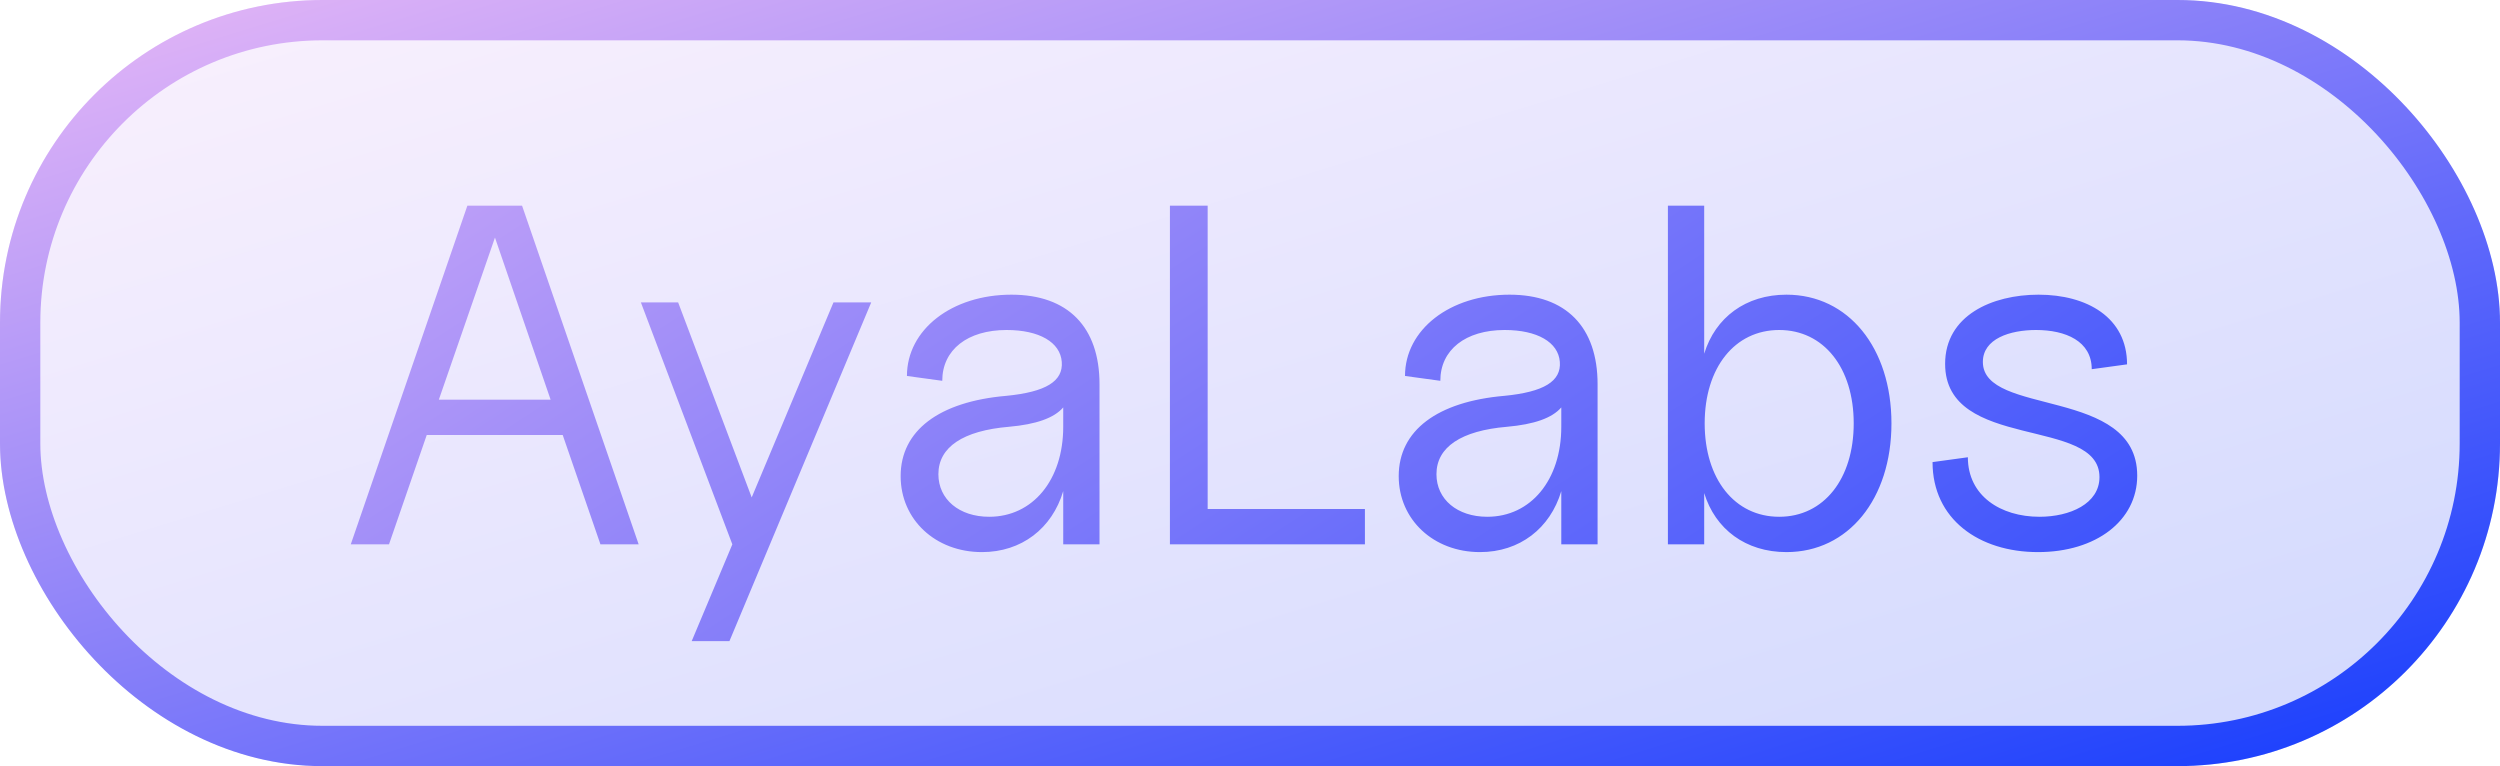 <svg width="62" height="19" viewBox="0 0 62 19" fill="none" xmlns="http://www.w3.org/2000/svg">
<g clip-path="url(#clip0_7447_151088)">
<rect width="62" height="19" rx="8" fill="url(#paint0_linear_7447_151088)" fill-opacity="0.2"/>
<path d="M8.699 13.5L11.591 5.1H12.947L15.839 13.5H14.891L13.955 10.788H10.583L9.647 13.5H8.699ZM10.883 9.912H13.655L12.275 5.892L10.883 9.912ZM17.154 15.9L18.162 13.5L15.894 7.5H16.818L18.642 12.336L20.67 7.5H21.606L18.09 15.9H17.154ZM24.352 13.692C23.2 13.692 22.336 12.888 22.336 11.808C22.336 10.68 23.284 9.96 24.964 9.816C25.936 9.72 26.368 9.456 26.332 8.976C26.296 8.484 25.768 8.184 24.964 8.184C23.992 8.184 23.368 8.676 23.368 9.444L22.492 9.324C22.492 8.172 23.608 7.308 25.084 7.308C26.488 7.308 27.268 8.112 27.268 9.528V13.5H26.368V12.18C26.092 13.104 25.336 13.692 24.352 13.692ZM24.532 12.816C25.612 12.816 26.368 11.904 26.368 10.584V10.104C26.14 10.368 25.696 10.524 25.024 10.584C23.884 10.68 23.272 11.088 23.272 11.76C23.272 12.384 23.788 12.816 24.532 12.816ZM29.014 13.5V5.1H29.95V12.624H33.85V13.5H29.014ZM36.704 13.692C35.552 13.692 34.688 12.888 34.688 11.808C34.688 10.68 35.636 9.96 37.316 9.816C38.288 9.72 38.72 9.456 38.684 8.976C38.648 8.484 38.12 8.184 37.316 8.184C36.344 8.184 35.72 8.676 35.72 9.444L34.844 9.324C34.844 8.172 35.96 7.308 37.436 7.308C38.84 7.308 39.62 8.112 39.62 9.528V13.5H38.72V12.18C38.444 13.104 37.688 13.692 36.704 13.692ZM36.884 12.816C37.964 12.816 38.72 11.904 38.72 10.584V10.104C38.492 10.368 38.048 10.524 37.376 10.584C36.236 10.68 35.624 11.088 35.624 11.76C35.624 12.384 36.14 12.816 36.884 12.816ZM44.304 13.692C43.296 13.692 42.54 13.128 42.264 12.228V13.5H41.364V5.1H42.264V8.772C42.54 7.872 43.296 7.308 44.304 7.308C45.84 7.308 46.908 8.628 46.908 10.5C46.908 12.372 45.84 13.692 44.304 13.692ZM44.124 12.816C45.228 12.816 45.972 11.88 45.972 10.5C45.972 9.12 45.228 8.184 44.124 8.184C43.02 8.184 42.276 9.12 42.276 10.5C42.276 11.88 43.02 12.816 44.124 12.816ZM50.543 13.692C49.079 13.692 47.927 12.876 47.927 11.46L48.803 11.34C48.803 12.3 49.619 12.816 50.579 12.816C51.335 12.816 52.067 12.492 52.067 11.832C52.067 10.32 48.239 11.196 48.239 9.024C48.239 7.824 49.403 7.308 50.555 7.308C51.755 7.308 52.751 7.872 52.751 9.036L51.875 9.156C51.875 8.46 51.227 8.184 50.495 8.184C49.847 8.184 49.175 8.4 49.175 8.976C49.175 10.332 53.003 9.588 53.003 11.796C53.003 12.912 51.983 13.692 50.543 13.692Z" fill="url(#paint1_linear_7447_151088)"/>
</g>
<rect x="0.5" y="0.5" width="61" height="18" rx="7.5" stroke="url(#paint2_linear_7447_151088)"/>
<defs>
<linearGradient id="paint0_linear_7447_151088" x1="0" y1="0" x2="10.645" y2="34.738" gradientUnits="userSpaceOnUse">
<stop stop-color="#E8B8F6"/>
<stop offset="1" stop-color="#143CFD"/>
</linearGradient>
<linearGradient id="paint1_linear_7447_151088" x1="8" y1="-5.5" x2="35.454" y2="36.596" gradientUnits="userSpaceOnUse">
<stop stop-color="#E8B8F6"/>
<stop offset="1" stop-color="#143CFD"/>
</linearGradient>
<linearGradient id="paint2_linear_7447_151088" x1="0" y1="0" x2="10.645" y2="34.738" gradientUnits="userSpaceOnUse">
<stop stop-color="#E8B8F6"/>
<stop offset="1" stop-color="#143CFD"/>
</linearGradient>
<clipPath id="clip0_7447_151088">
<rect width="62" height="19" rx="8" fill="white"/>
</clipPath>
</defs>
</svg>

